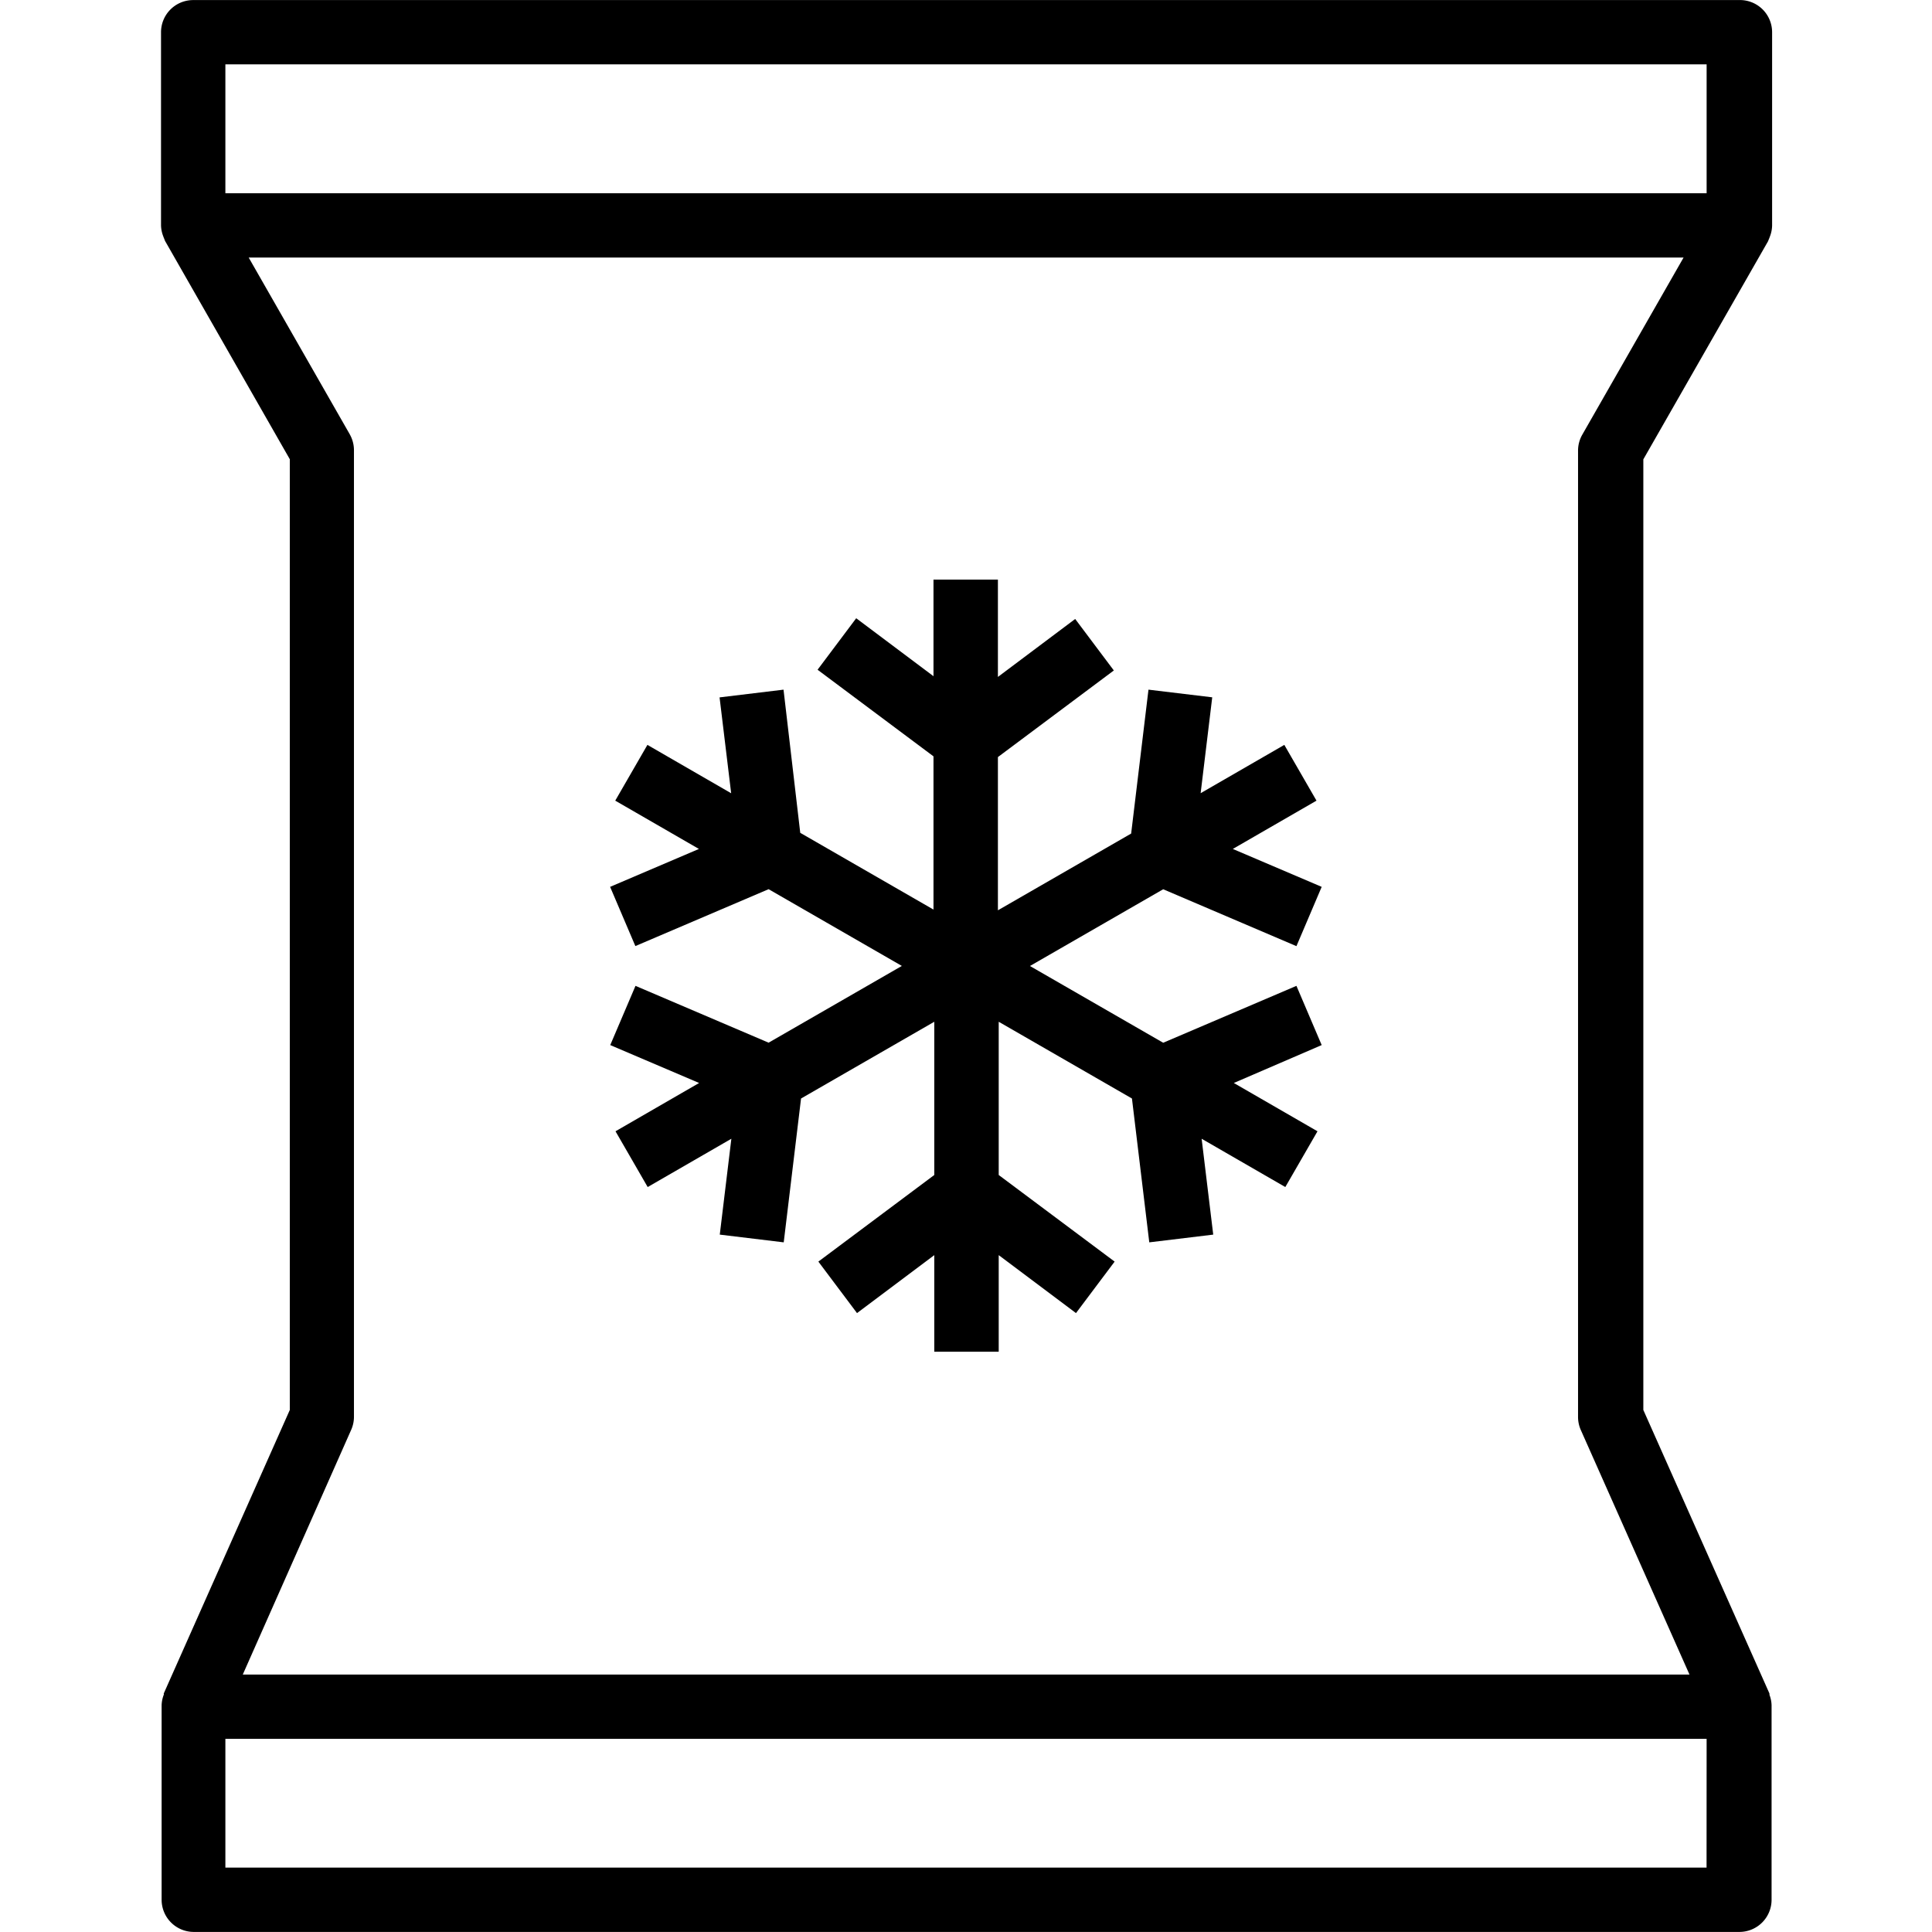 <svg xmlns="http://www.w3.org/2000/svg" xmlns:xlink="http://www.w3.org/1999/xlink" width="29" height="29" viewBox="0 0 29 29">
  <defs>
    <clipPath id="clip-path">
      <rect id="Rectangle_11871" data-name="Rectangle 11871" width="29" height="29" transform="translate(34 714)" fill="#fff" stroke="#707070" stroke-width="1"/>
    </clipPath>
  </defs>
  <g id="Mask_Group_87879" data-name="Mask Group 87879" transform="translate(-34 -714)" clip-path="url(#clip-path)">
    <g id="noun-frozen-food-2072484" transform="translate(33.971 713.301)">
      <path id="Path_10376" data-name="Path 10376" d="M2.487,26.119v.005a.017.017,0,0,1,0,.014.472.472,0,0,0-.032.158c0,.007,0,.013,0,.019v2.9a.483.483,0,0,0,.483.483h23.2a.483.483,0,0,0,.483-.483v-2.9c0-.007,0-.013,0-.019a.47.47,0,0,0-.032-.158.037.037,0,0,0,0-.014v-.005l-1.893-4.256V7.594l1.87-3.27c.006-.011.009-.023.014-.034s.011-.027.016-.041a.483.483,0,0,0,.033-.164v-2.9A.483.483,0,0,0,26.129.7H2.929a.483.483,0,0,0-.483.483v2.9a.483.483,0,0,0,.033.162c.005.014.01.027.016.041s.008.023.014.034l1.87,3.272V21.863Zm23.158,2.613H3.412V26.8H25.646ZM3.412,1.665H25.646V3.6H3.412Zm1.87,5.558L3.762,4.565H25.3l-1.52,2.658a.483.483,0,0,0-.064.242v14.5a.483.483,0,0,0,.042.2l1.631,3.67H3.673L5.3,22.162a.483.483,0,0,0,.042-.2V7.465A.483.483,0,0,0,5.282,7.224Z" transform="translate(0 0)"/>
      <path id="Path_10377" data-name="Path 10377" d="M7.7,13.086l-.379.889,1.334.569L7.4,15.269l.483.837,1.256-.725-.174,1.439.96.116.26-2.159,2-1.152v2.3l-1.74,1.3.58.773,1.16-.87v1.45h.967v-1.45l1.16.87.58-.773-1.74-1.3v-2.3l2,1.152.26,2.159.96-.116-.174-1.439,1.256.725.483-.837-1.256-.725L18,13.975l-.379-.889-2,.854-2-1.152,2-1.152,2,.854L18,11.6l-1.334-.569,1.256-.725-.483-.837-1.256.725.174-1.439L15.4,8.64,15.14,10.8l-2,1.152v-2.3l1.74-1.3-.58-.773-1.16.87V6.988h-.967v1.45l-1.16-.87-.58.773,1.74,1.3v2.3l-2-1.152L9.922,8.64l-.96.116.174,1.439L7.879,9.469l-.483.837,1.256.725L7.319,11.6l.379.889,2-.854,2,1.152-2,1.152Z" transform="translate(1.868 2.411)"/>
    </g>
  </g>
</svg>
